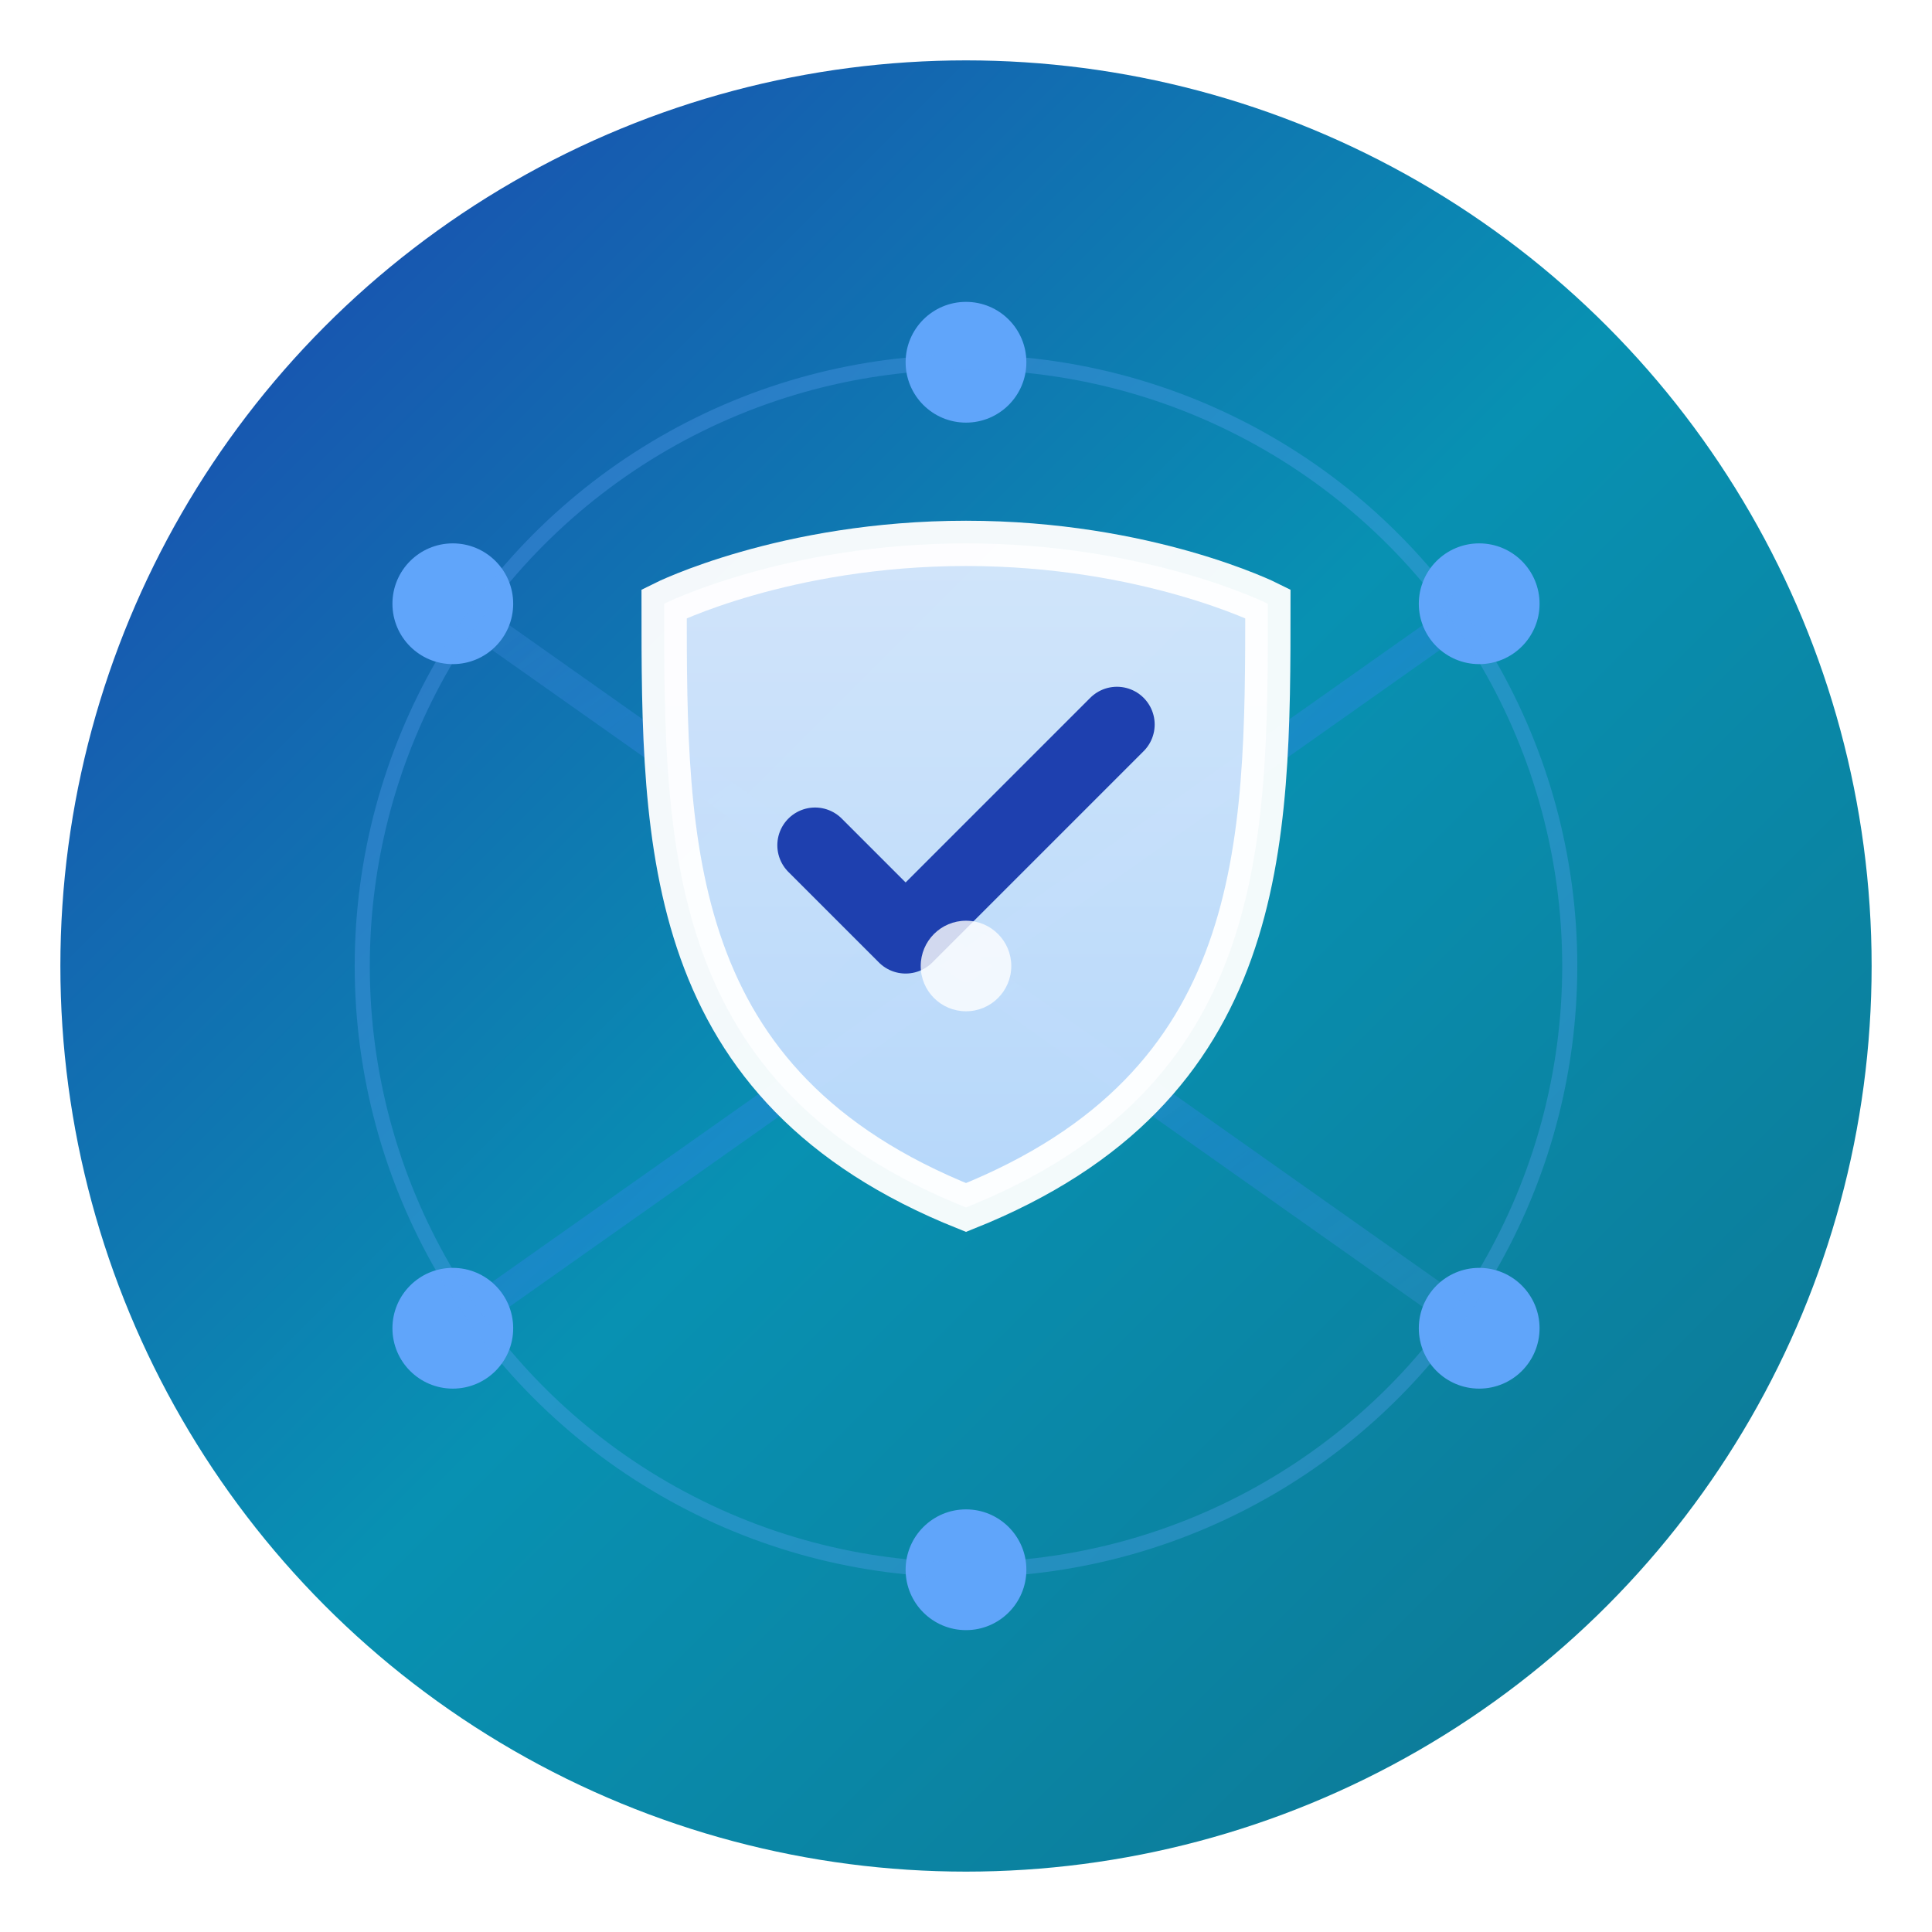 <svg viewBox="0 0 64 64" xmlns="http://www.w3.org/2000/svg">
  <defs>
    <!-- Main gradient for the circle background -->
    <linearGradient id="bgGradient" x1="0%" y1="0%" x2="100%" y2="100%">
      <stop offset="0%" style="stop-color:#1e40af;stop-opacity:1" />
      <stop offset="50%" style="stop-color:#0891b2;stop-opacity:1" />
      <stop offset="100%" style="stop-color:#0e7490;stop-opacity:1" />
    </linearGradient>
    
    <!-- Shield gradient -->
    <linearGradient id="shieldGradient" x1="0%" y1="0%" x2="0%" y2="100%">
      <stop offset="0%" style="stop-color:#dbeafe;stop-opacity:1" />
      <stop offset="100%" style="stop-color:#bfdbfe;stop-opacity:1" />
    </linearGradient>
    
    <!-- Network lines gradient -->
    <linearGradient id="lineGradient" x1="0%" y1="0%" x2="100%" y2="100%">
      <stop offset="0%" style="stop-color:#60a5fa;stop-opacity:0.3" />
      <stop offset="50%" style="stop-color:#3b82f6;stop-opacity:0.5" />
      <stop offset="100%" style="stop-color:#60a5fa;stop-opacity:0.3" />
    </linearGradient>

    <!-- Glow effect -->
    <filter id="glow">
      <feGaussianBlur stdDeviation="2" result="coloredBlur"/>
      <feMerge>
        <feMergeNode in="coloredBlur"/>
        <feMergeNode in="SourceGraphic"/>
      </feMerge>
    </filter>
  </defs>
  
  <!-- Main circle background -->
  <circle cx="32" cy="32" r="30" fill="url(#bgGradient)" />
  
  <!-- Network visualization background -->
  <!-- Connection lines -->
  <g opacity="0.6">
    <line x1="15" y1="20" x2="32" y2="32" stroke="url(#lineGradient)" stroke-width="1"/>
    <line x1="49" y1="20" x2="32" y2="32" stroke="url(#lineGradient)" stroke-width="1"/>
    <line x1="15" y1="44" x2="32" y2="32" stroke="url(#lineGradient)" stroke-width="1"/>
    <line x1="49" y1="44" x2="32" y2="32" stroke="url(#lineGradient)" stroke-width="1"/>
    <line x1="32" y1="12" x2="32" y2="32" stroke="url(#lineGradient)" stroke-width="1"/>
    <line x1="32" y1="52" x2="32" y2="32" stroke="url(#lineGradient)" stroke-width="1"/>
  </g>
  
  <!-- Network nodes -->
  <g filter="url(#glow)">
    <circle cx="15" cy="20" r="2" fill="#60a5fa"/>
    <circle cx="49" cy="20" r="2" fill="#60a5fa"/>
    <circle cx="15" cy="44" r="2" fill="#60a5fa"/>
    <circle cx="49" cy="44" r="2" fill="#60a5fa"/>
    <circle cx="32" cy="12" r="2" fill="#60a5fa"/>
    <circle cx="32" cy="52" r="2" fill="#60a5fa"/>
  </g>
  
  <!-- Central shield -->
  <g filter="url(#glow)">
    <path d="M32 18 c-6 0 -10 2 -10 2 c0 8 0 16 10 20 c10 -4 10 -12 10 -20 c0 0 -4 -2 -10 -2 z" 
          fill="url(#shieldGradient)" 
          stroke="#ffffff" 
          stroke-width="1.5"
          opacity="0.95"/>
    
    <!-- Shield checkmark -->
    <path d="M27 28 l3 3 l7 -7" 
          fill="none" 
          stroke="#1e40af" 
          stroke-width="2.5" 
          stroke-linecap="round" 
          stroke-linejoin="round"/>
  </g>
  
  <!-- Scanning/radar effect -->
  <g opacity="0.3">
    <circle cx="32" cy="32" r="20" fill="none" stroke="#60a5fa" stroke-width="0.5">
      <animate attributeName="r" from="15" to="28" dur="3s" repeatCount="indefinite"/>
      <animate attributeName="opacity" from="0.6" to="0" dur="3s" repeatCount="indefinite"/>
    </circle>
  </g>
  
  <!-- Central glow point -->
  <circle cx="32" cy="32" r="1.5" fill="#ffffff" opacity="0.8"/>
</svg>